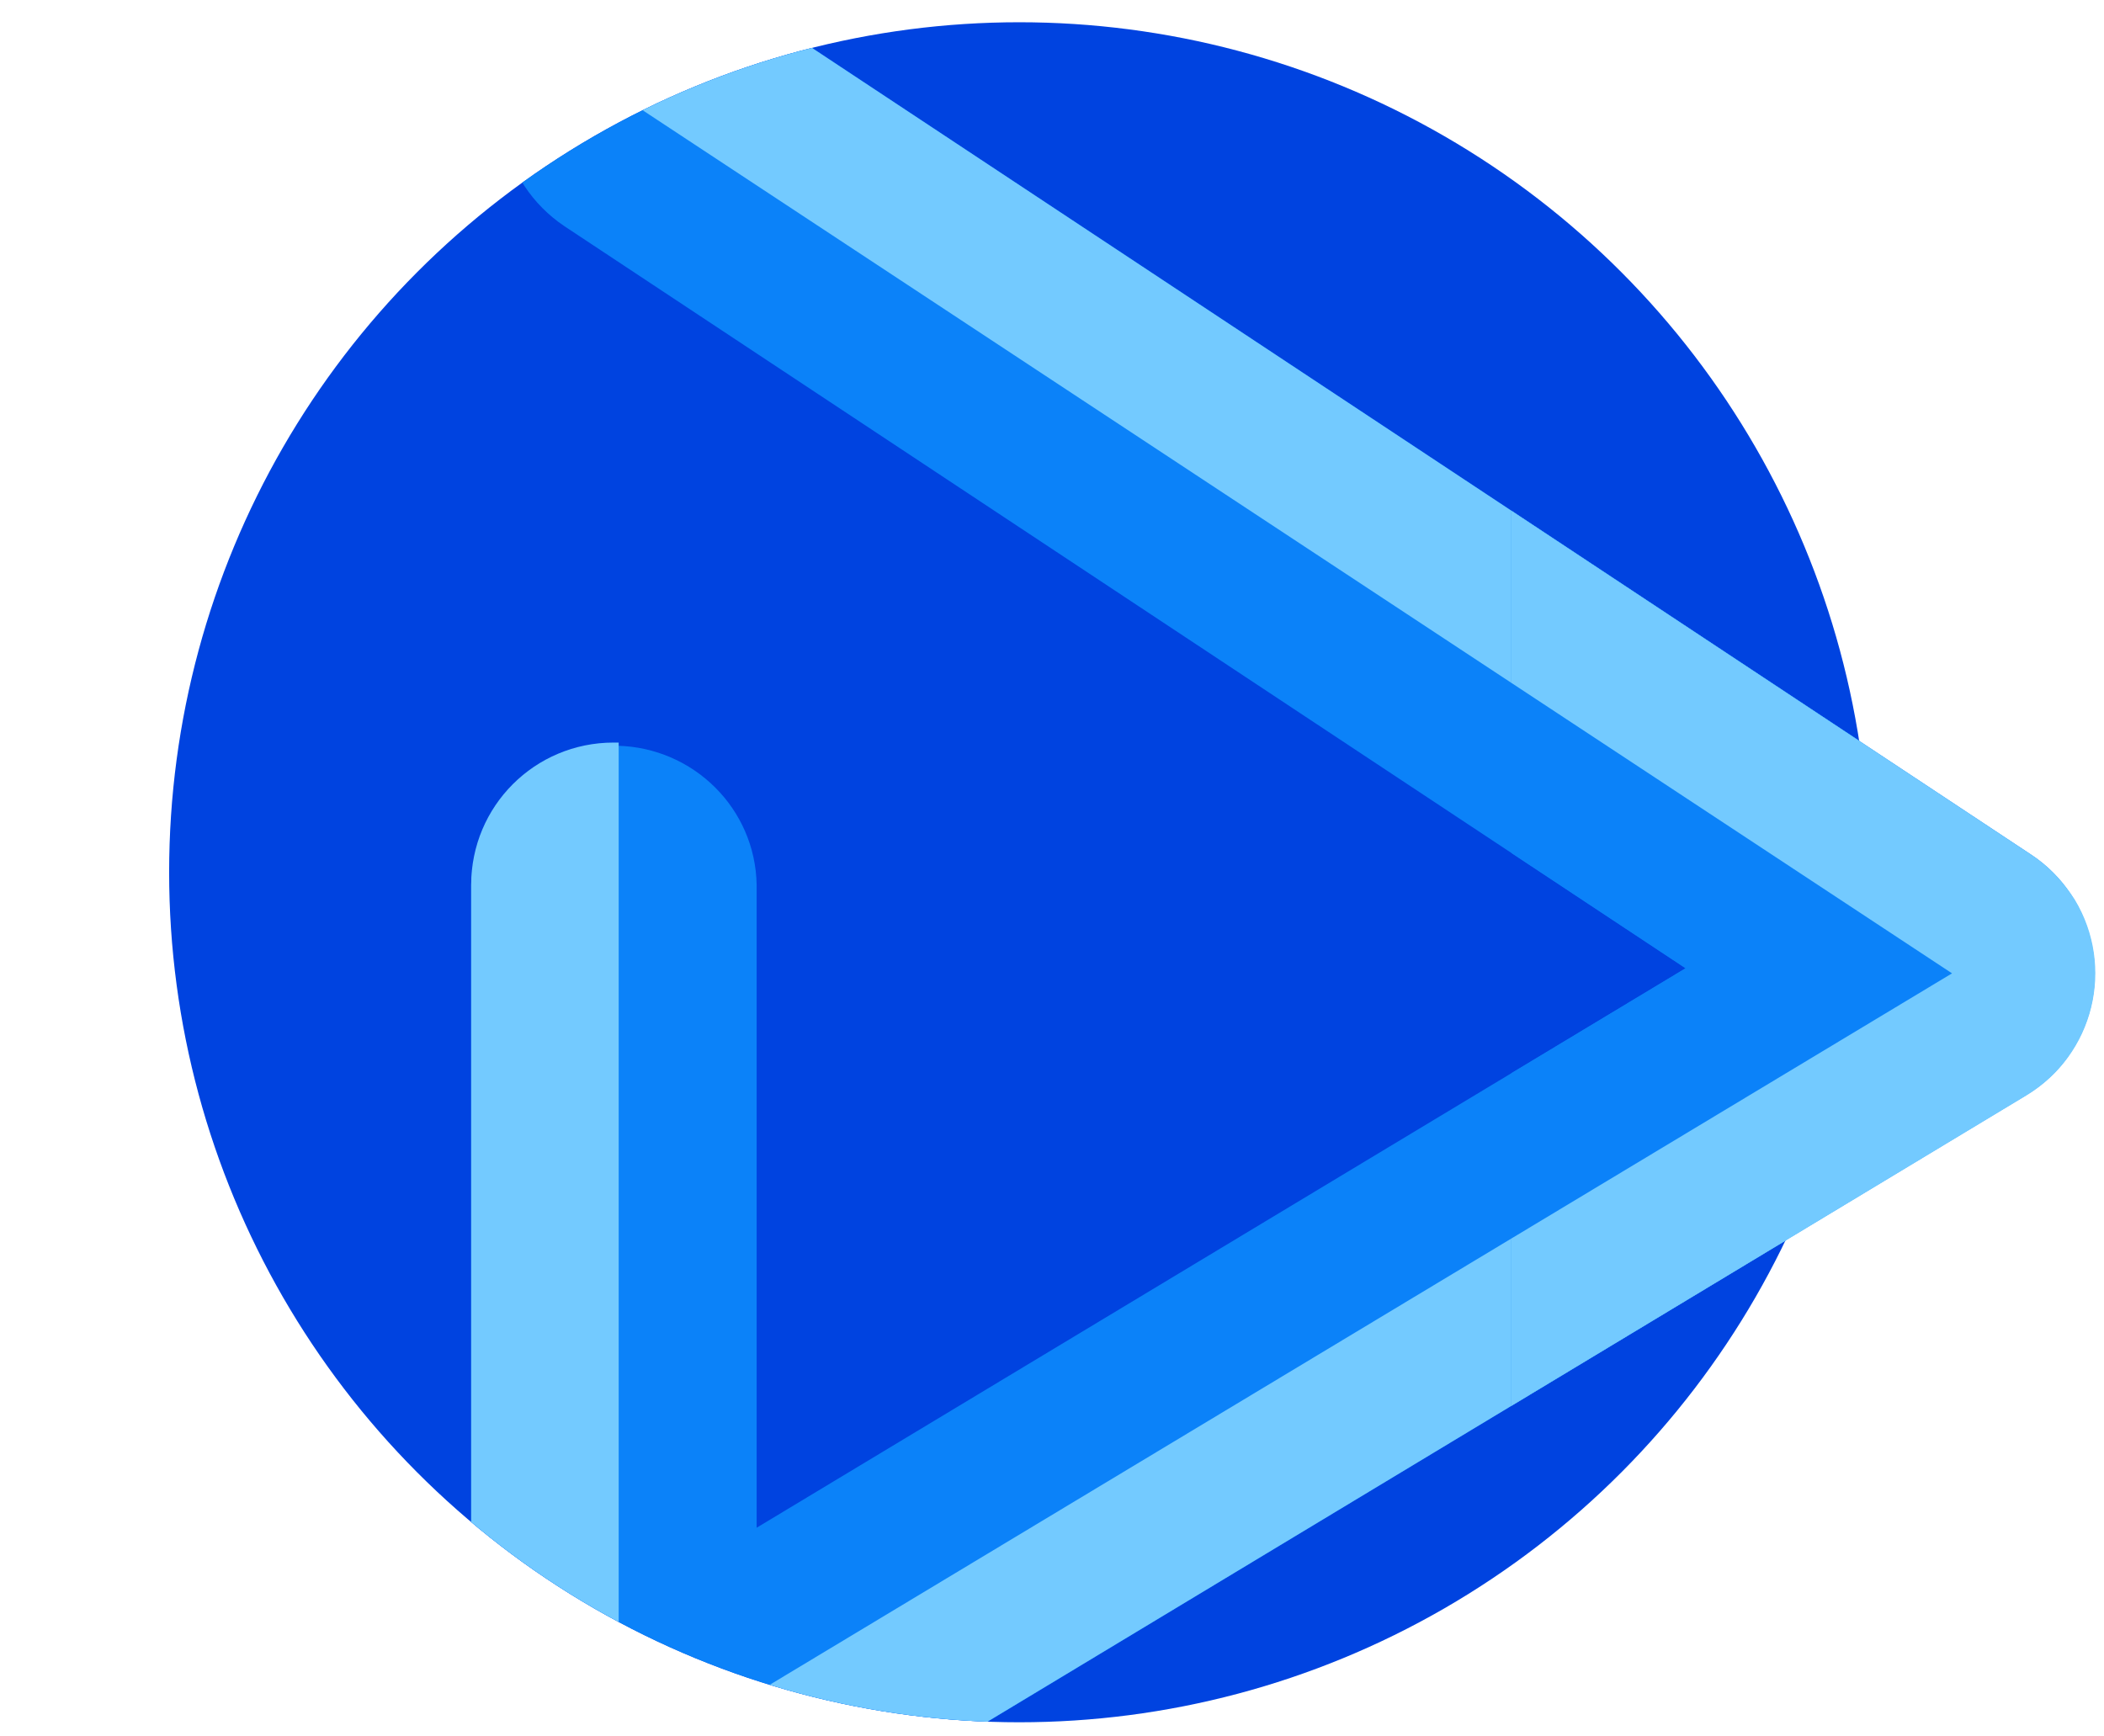 <?xml version="1.0" encoding="utf-8"?>
<!-- Generator: Adobe Illustrator 22.1.0, SVG Export Plug-In . SVG Version: 6.00 Build 0)  -->
<svg version="1.1" id="Layer_1" xmlns="http://www.w3.org/2000/svg" xmlns:xlink="http://www.w3.org/1999/xlink" x="0px" y="0px"
	 viewBox="0 0 330.9 273" style="enable-background:new 0 0 330.9 273;" xml:space="preserve">
<style type="text/css">
	.st0{fill:#0043E0;}
	.st1{clip-path:url(#SVGID_2_);}
	.st2{fill:#0B82F9;}
	.st3{fill:#73CAFF;}
	.st4{clip-path:url(#SVGID_4_);}
</style>
<title>icon-dev</title>
<g id="Layer_2_1_">
	<g id="Layer_1-2">
		<circle class="st0" cx="160.3" cy="137.2" r="133.7"/>
		<g>
			<defs>
				<circle id="SVGID_1_" cx="160.3" cy="137.2" r="133.7"/>
			</defs>
			<clipPath id="SVGID_2_">
				<use xlink:href="#SVGID_1_"  style="overflow:visible;"/>
			</clipPath>
			<g class="st1">
				<path class="st2" d="M96.5,302.5c-12.4,0-22.4-10-22.4-22.4l0,0V139.2c0.3-12.4,10.6-22.2,23-21.9c12,0.3,21.7,9.9,21.9,21.9
					v101.1l146.1-88L88.8,35.6c-10.3-6.9-13.2-20.8-6.3-31.1c6.9-10.3,20.8-13.2,31.1-6.3l205.8,136.2c10.3,6.8,13.2,20.8,6.3,31.1
					c-1.8,2.8-4.3,5.1-7.1,6.8l-210.5,127C104.6,301.4,100.6,302.5,96.5,302.5z"/>
				<path class="st3" d="M319.4,134.4L113.6-1.8c-10.3-6.8-24.3-4-31.1,6.3c-0.1,0.1-0.2,0.3-0.3,0.4L307,153.1L97.3,279.3V116.8
					c-0.3,0-0.5,0-0.8,0c-12.4,0-22.4,10-22.4,22.4l0,0V280c0,12.4,10.1,22.4,22.5,22.4c4.1,0,8.1-1.1,11.6-3.2l210.5-126.9
					c10.6-6.4,14-20.2,7.6-30.8C324.5,138.7,322.2,136.2,319.4,134.4L319.4,134.4z"/>
			</g>
		</g>
		<g>
			<defs>
				<rect id="SVGID_3_" x="237.7" y="57.6" width="103.8" height="181.7"/>
			</defs>
			<clipPath id="SVGID_4_">
				<use xlink:href="#SVGID_3_"  style="overflow:visible;"/>
			</clipPath>
			<g class="st4">
				<path class="st2" d="M96.5,302.5c-12.4,0-22.4-10-22.4-22.4l0,0V139.2c0.3-12.4,10.6-22.2,23-21.9c12,0.3,21.7,9.9,21.9,21.9
					v101.1l146.1-88L88.8,35.6c-10.3-6.9-13.2-20.8-6.3-31.1c6.9-10.3,20.8-13.2,31.1-6.3l205.8,136.2c10.3,6.8,13.2,20.8,6.3,31.1
					c-1.8,2.8-4.3,5.1-7.1,6.8l-210.5,127C104.6,301.4,100.6,302.5,96.5,302.5z"/>
				<path class="st3" d="M319.4,134.4L113.6-1.8c-10.3-6.8-24.3-4-31.1,6.3c-0.1,0.1-0.2,0.3-0.3,0.4L307,153.1L97.3,279.3V116.8
					c-0.3,0-0.5,0-0.8,0c-12.4,0-22.4,10-22.4,22.4l0,0V280c0,12.4,10.1,22.4,22.5,22.4c4.1,0,8.1-1.1,11.6-3.2l210.5-126.9
					c10.6-6.4,14-20.2,7.6-30.8C324.5,138.7,322.2,136.2,319.4,134.4L319.4,134.4z"/>
			</g>
		</g>
	</g>
</g>
</svg>
